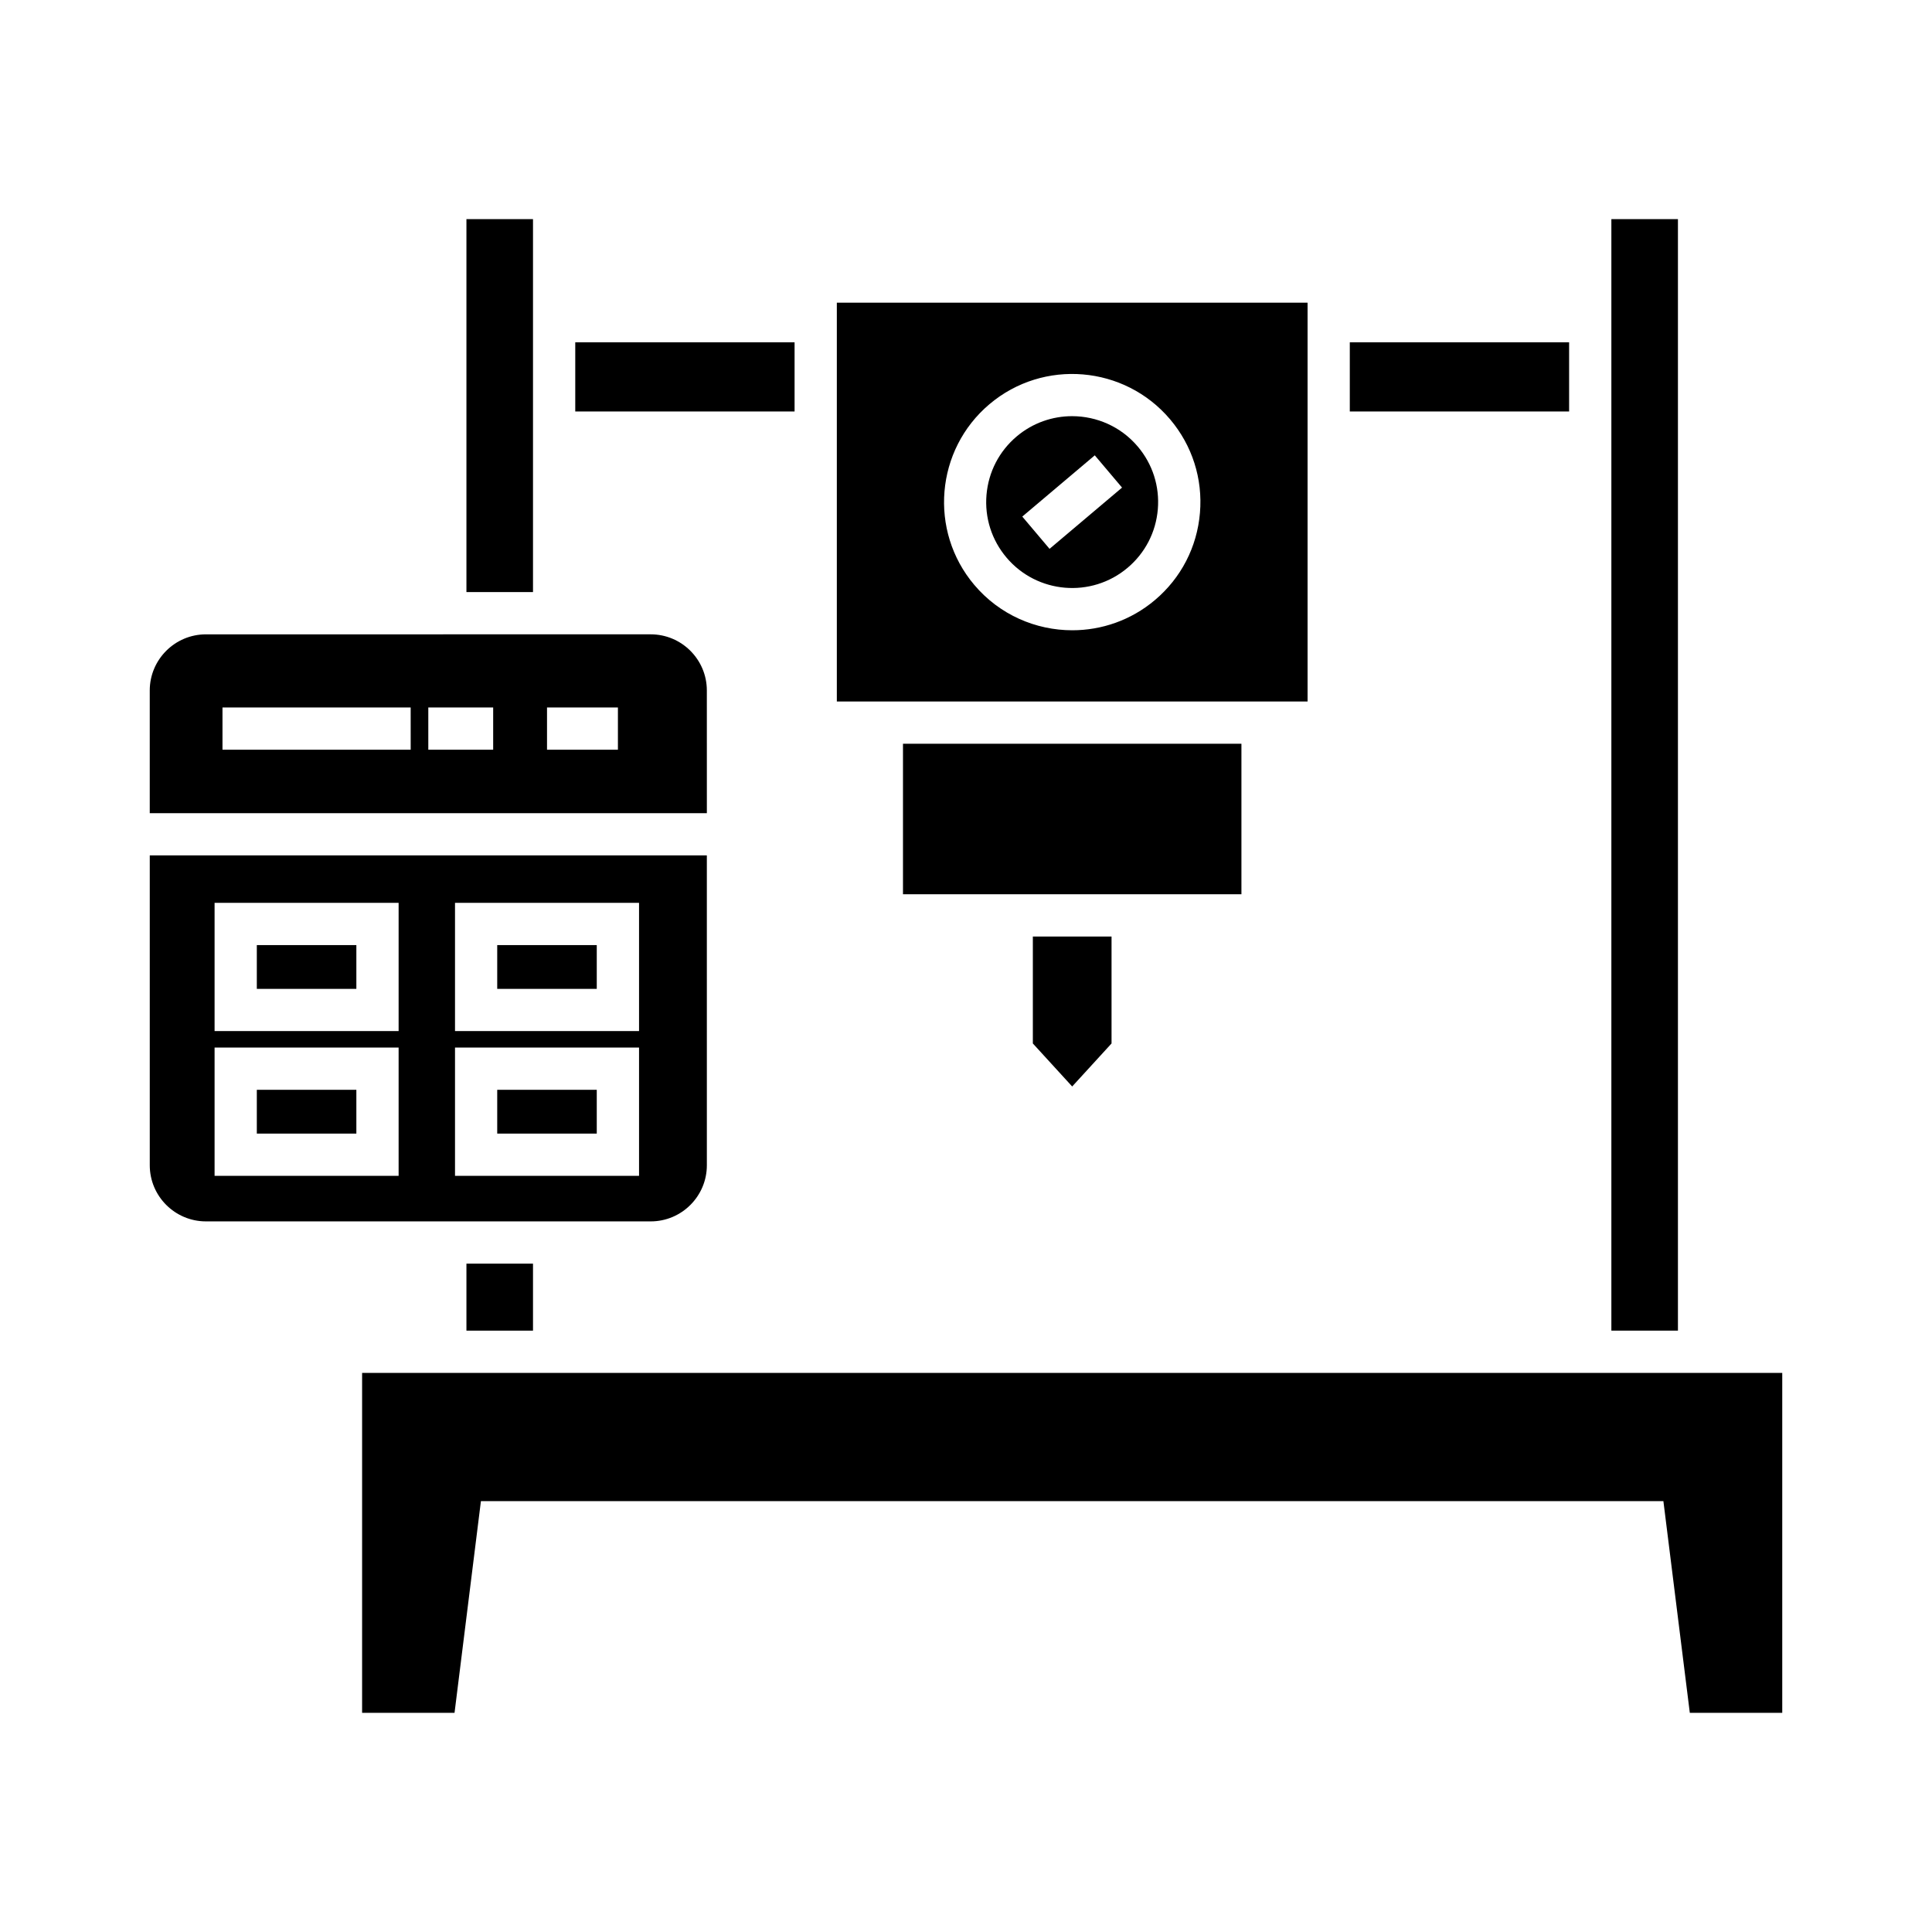 <?xml version="1.0" encoding="UTF-8"?>
<!-- Uploaded to: ICON Repo, www.svgrepo.com, Generator: ICON Repo Mixer Tools -->
<svg fill="#000000" width="800px" height="800px" version="1.1" viewBox="144 144 512 512" xmlns="http://www.w3.org/2000/svg">
 <g>
  <path d="m571.03 202.07h17.641v294.56h-17.641z"/>
  <path d="m501.71 234.71h58.121v18.336h-58.121z"/>
  <path d="m383.3 341.1h89.691v39.887h-89.691z"/>
  <path d="m428.14 431.93 10.43-11.402v-28.34h-20.855v28.34z"/>
  <path d="m296.45 234.71h58.121v18.336h-58.121z"/>
  <path d="m267.61 202.07h17.641v98.836h-17.641z"/>
  <path d="m267.61 478.88h17.641v17.754h-17.641z"/>
  <path d="m239.96 597.92h24.496l6.992-56.098h313.37l7 56.098h24.496v-90.09h-376.35z"/>
  <path d="m428.12 254.29c-5.195 0-10.418 1.762-14.688 5.367-4.648 3.926-7.488 9.43-8 15.492-0.508 6.066 1.371 11.965 5.301 16.613 8.105 9.594 22.508 10.809 32.102 2.699 4.648-3.926 7.488-9.43 8-15.492 0.508-6.066-1.371-11.965-5.301-16.613-4.496-5.324-10.938-8.066-17.414-8.066zm-5.977 35.16-7.227-8.551 19.211-16.23 7.227 8.551z"/>
  <path d="m490.52 224.22h-124.75v105.69h124.75zm-28.52 55.691c-0.758 9.047-4.996 17.254-11.93 23.109-6.367 5.379-14.156 8.008-21.902 8.008-9.668 0-19.27-4.09-25.98-12.031-12.09-14.312-10.285-35.797 4.027-47.883 14.316-12.098 35.789-10.281 47.883 4.023 5.856 6.93 8.664 15.73 7.902 24.773z"/>
  <path d="m275.77 432.81h26.379v11.605h-26.379z"/>
  <path d="m212.06 432.81h26.379v11.605h-26.379z"/>
  <path d="m316.45 467.68c8.203 0 14.875-6.676 14.875-14.875l-0.004-82.113h-147.63v82.113c0 8.199 6.676 14.875 14.879 14.875zm-51.867-84.422h48.77v33.992h-48.77zm0 38.355h48.77v33.996h-48.77zm-63.715-38.355h48.77v33.992h-48.77zm0 38.355h48.77v33.996h-48.77z"/>
  <path d="m275.77 394.46h26.379v11.602h-26.379z"/>
  <path d="m212.06 394.46h26.379v11.602h-26.379z"/>
  <path d="m331.32 326.98c0-8.199-6.672-14.875-14.875-14.875l-117.88 0.004c-8.203 0-14.879 6.676-14.879 14.875v32.516h147.64zm-78.484 15.707h-49.875v-11.195h49.871zm21.859 0h-17.191v-11.195h17.191zm33.059 0h-18.789v-11.195h18.789z"/>
 </g>
</svg>